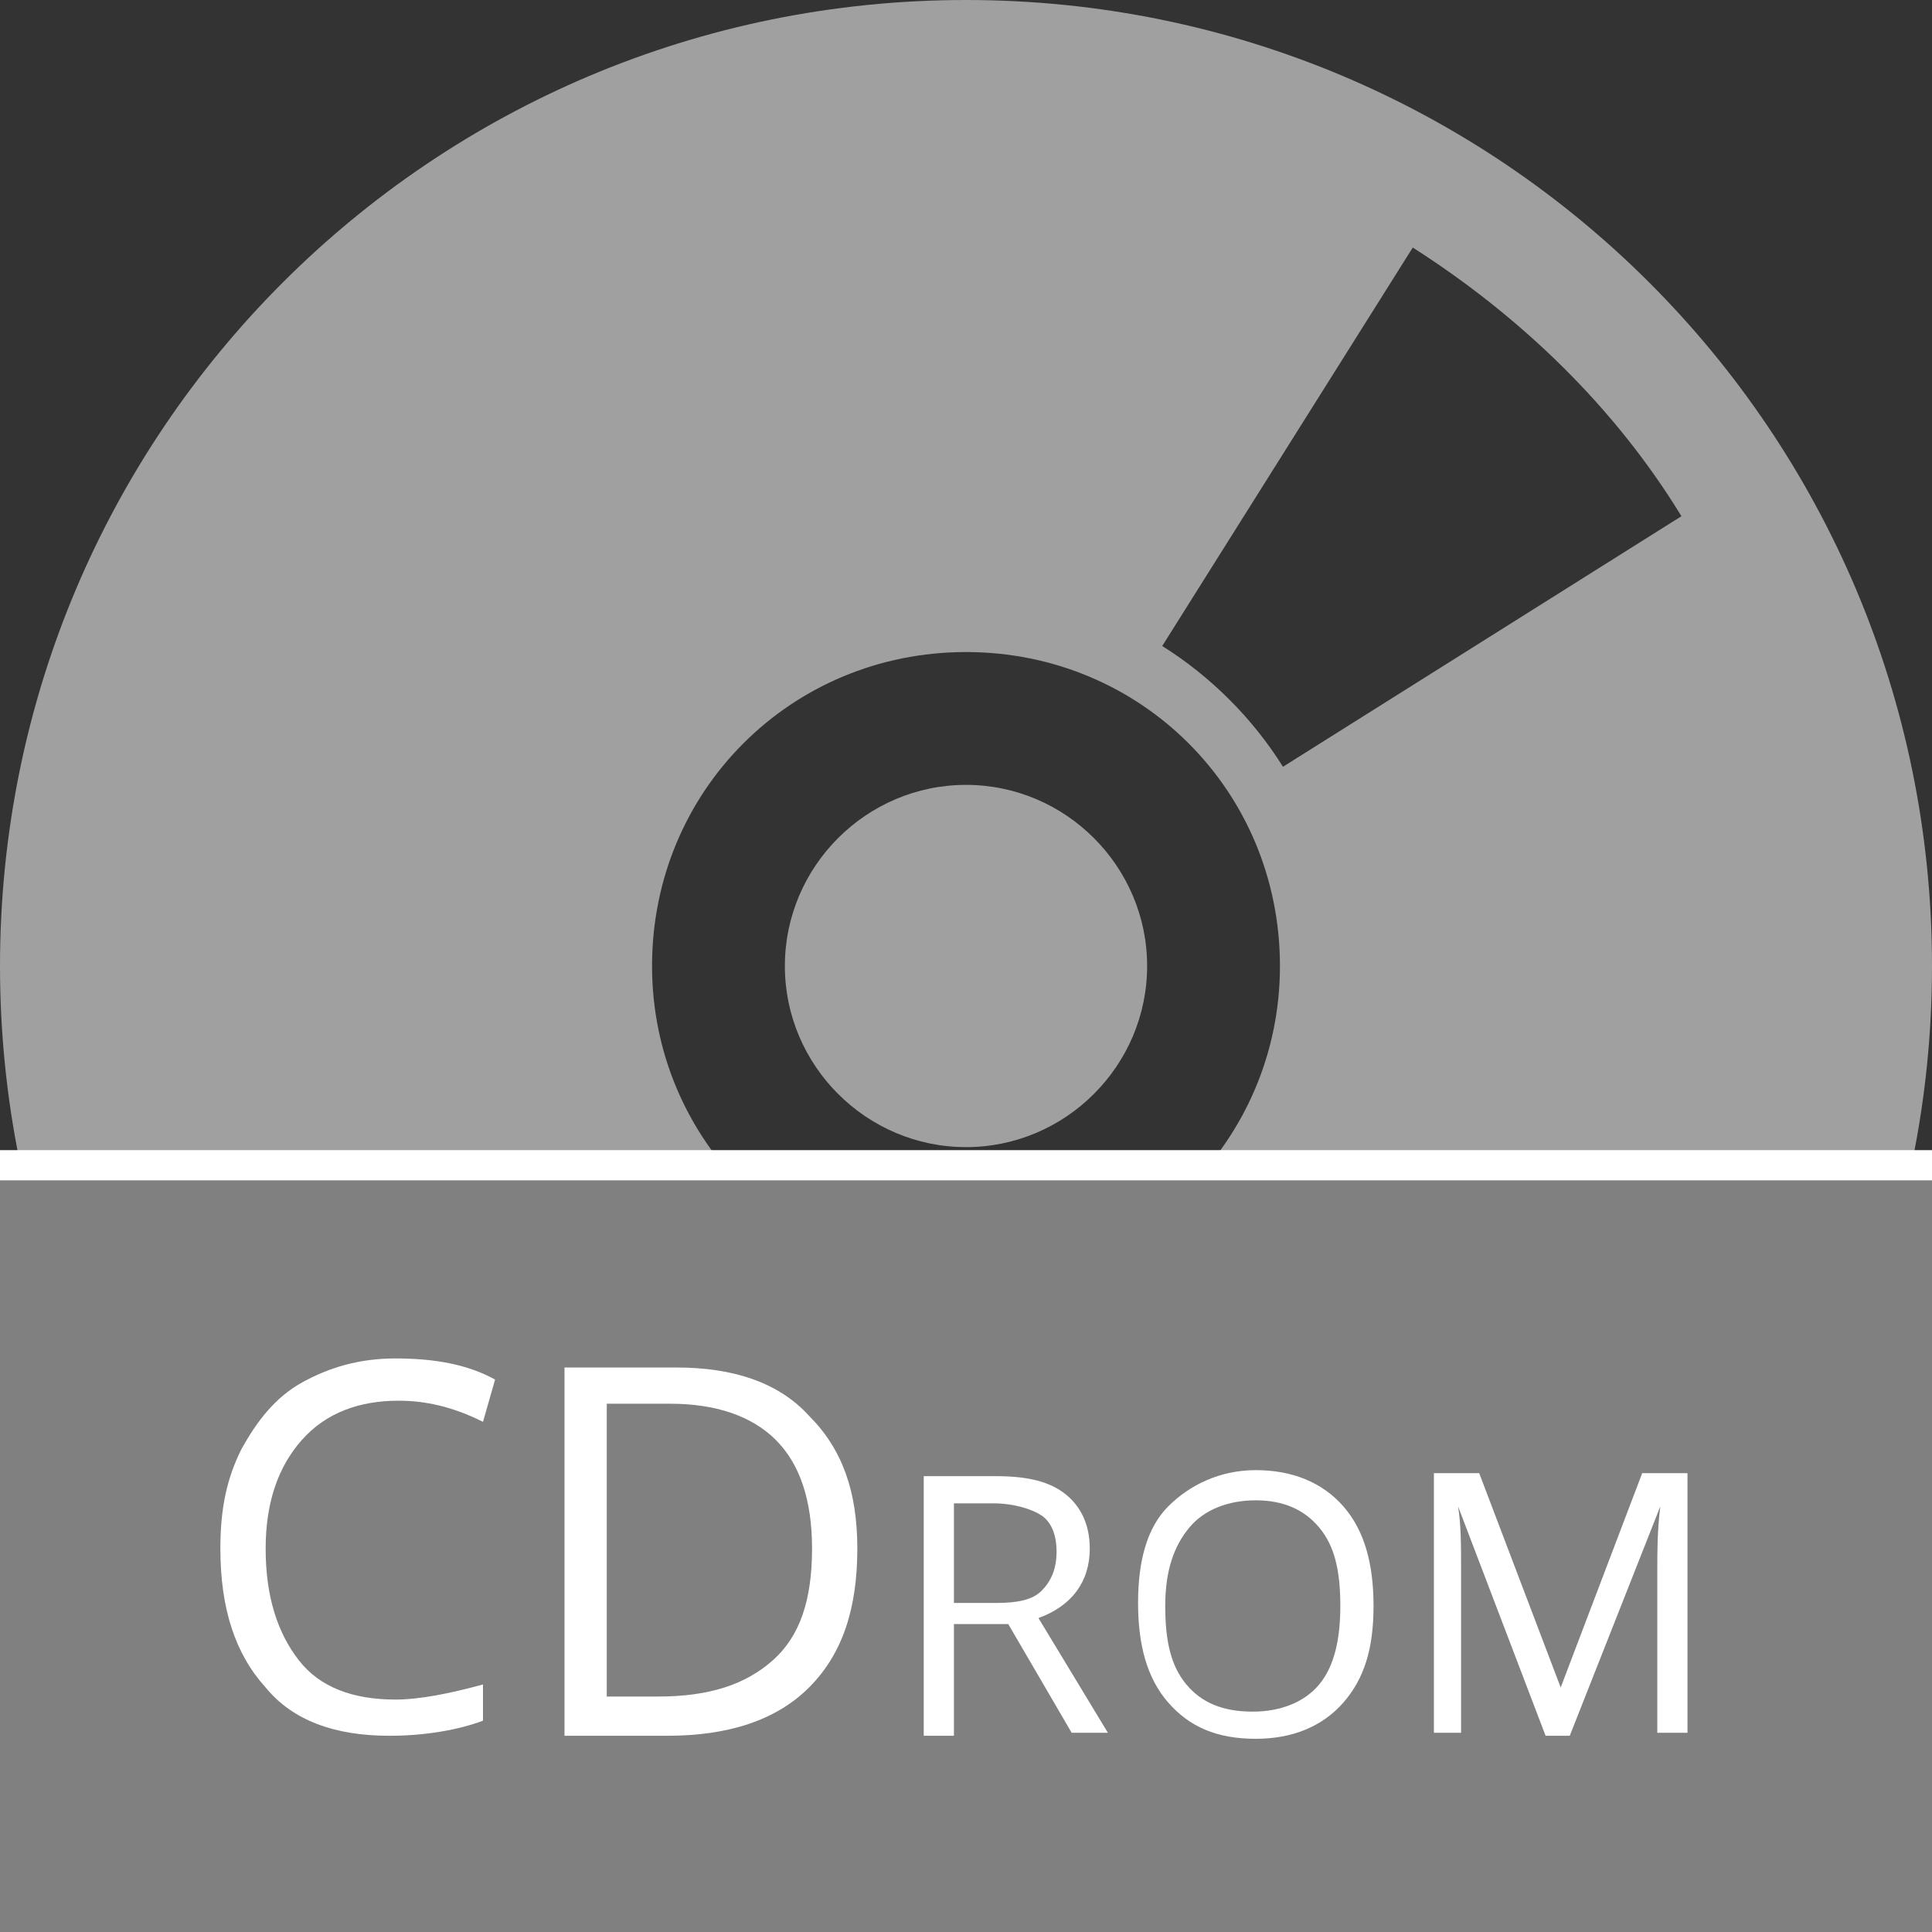 <svg aria-hidden="true" class="svg-icon" xmlns="http://www.w3.org/2000/svg" xmlns:xlink="http://www.w3.org/1999/xlink" viewBox="0 0 64 64" width="64" height="64">
<rect x="0" y="0" width="64" height="64" fill="#333333" stroke="none"/>
<style type="text/css"> 
.medium-cd-rom-path-1 {fill:#A0A0A0;} 
.medium-cd-rom-path-2 {fill:#FFFFFF;} 
.medium-cd-rom-rect-1 {fill:#808080;stroke:#FFFFFF;stroke-miterlimit:10;}
.medium-cd-rom-rect-2 {fill:none;}
</style>  
<path role="presentation" class="medium-cd-rom-path-1" d="M32,26c-3.3,0-6,2.7-6,6s2.7,6,6,6s6-2.7,6-6S35.3,26,32,26z"/>
<path role="presentation" class="medium-cd-rom-path-1" d="M32,0C14.3,0,0,14.3,0,32s14.3,32,32,32s32-14.3,32-32S49.7,0,32,0z M42.4,32c0,5.8-4.7,10.4-10.4,10.4S21.6,37.8,21.6,32	S26.2,21.6,32,21.6S42.4,26.2,42.4,32z M8.3,46.8l13.2-8.3c1,1.6,2.4,3,4,4l-8.3,13.2C13.6,53.5,10.5,50.4,8.3,46.8L8.3,46.8z M42.5,25.4c-1-1.6-2.4-3-4-4l8.3-13.2c3.6,2.3,6.7,5.3,8.9,8.9L42.5,25.4L42.5,25.4z"/>
<rect role="presentation" class="medium-cd-rom-rect-1" x="-0.8" y="38.6" width="66.2" height="26.5"/>
<rect role="presentation" class="medium-cd-rom-rect-2" x="6.3" y="44.6" width="63.5" height="31.2"/>
<path role="presentation" class="medium-cd-rom-path-2" d="M13.2,46.4c-1.3,0-2.4,0.4-3.2,1.3c-0.8,0.9-1.2,2.1-1.2,3.6c0,1.6,0.4,2.8,1.1,3.7c0.7,0.9,1.8,1.3,3.2,1.3	c0.8,0,1.8-0.2,2.9-0.5v1.2c-0.8,0.3-1.9,0.5-3.1,0.5c-1.8,0-3.2-0.5-4.1-1.6c-1-1.1-1.5-2.6-1.5-4.6c0-1.3,0.2-2.3,0.7-3.3	c0.5-0.9,1.1-1.7,2-2.2c0.9-0.5,1.9-0.8,3.1-0.8c1.3,0,2.4,0.2,3.3,0.7L16,47.1C15,46.6,14.1,46.4,13.2,46.4z"/>
<path role="presentation" class="medium-cd-rom-path-2" d="M28.4,51.3c0,2-0.5,3.5-1.6,4.6c-1.1,1.1-2.7,1.6-4.7,1.6h-3.4V45.3h3.7c1.9,0,3.4,0.5,4.4,1.6	C27.9,48,28.4,49.4,28.4,51.3z M26.9,51.3c0-1.6-0.4-2.8-1.2-3.6c-0.8-0.8-2-1.2-3.5-1.2h-2.1v9.7h1.7c1.7,0,2.9-0.4,3.8-1.2	S26.9,53,26.9,51.3z"/>
<path role="presentation" class="medium-cd-rom-path-2" d="M31.6,53.9v3.6h-1v-8.6H33c1.1,0,1.8,0.2,2.3,0.6s0.8,1,0.8,1.8c0,1.1-0.6,1.9-1.7,2.3l2.3,3.8h-1.2l-2.1-3.6	H31.6z M31.6,53.1H33c0.7,0,1.2-0.1,1.5-0.4s0.5-0.7,0.5-1.3c0-0.6-0.2-1-0.5-1.2s-0.9-0.4-1.6-0.4h-1.3V53.1z"/>
<path role="presentation" class="medium-cd-rom-path-2" d="M45.5,53.2c0,1.4-0.3,2.4-1,3.2s-1.7,1.2-2.9,1.2c-1.3,0-2.2-0.4-2.9-1.2s-1-1.9-1-3.3c0-1.4,0.3-2.5,1-3.2	s1.7-1.2,2.9-1.2c1.2,0,2.2,0.4,2.9,1.2S45.5,51.8,45.5,53.2z M38.6,53.2c0,1.2,0.2,2,0.7,2.6s1.2,0.9,2.2,0.9	c0.9,0,1.7-0.3,2.2-0.9s0.7-1.5,0.7-2.6c0-1.2-0.2-2-0.7-2.6s-1.2-0.9-2.1-0.9c-0.9,0-1.7,0.3-2.2,0.9S38.6,52,38.6,53.2z"/>
<path role="presentation" class="medium-cd-rom-path-2" d="M51.2,57.5l-2.9-7.6h0c0.1,0.6,0.1,1.3,0.1,2.1v5.4h-0.9v-8.6h1.5l2.7,7.1h0l2.7-7.1h1.5v8.6h-1V52	c0-0.6,0-1.3,0.1-2.1h0L52,57.5H51.2z"/>
</svg>
